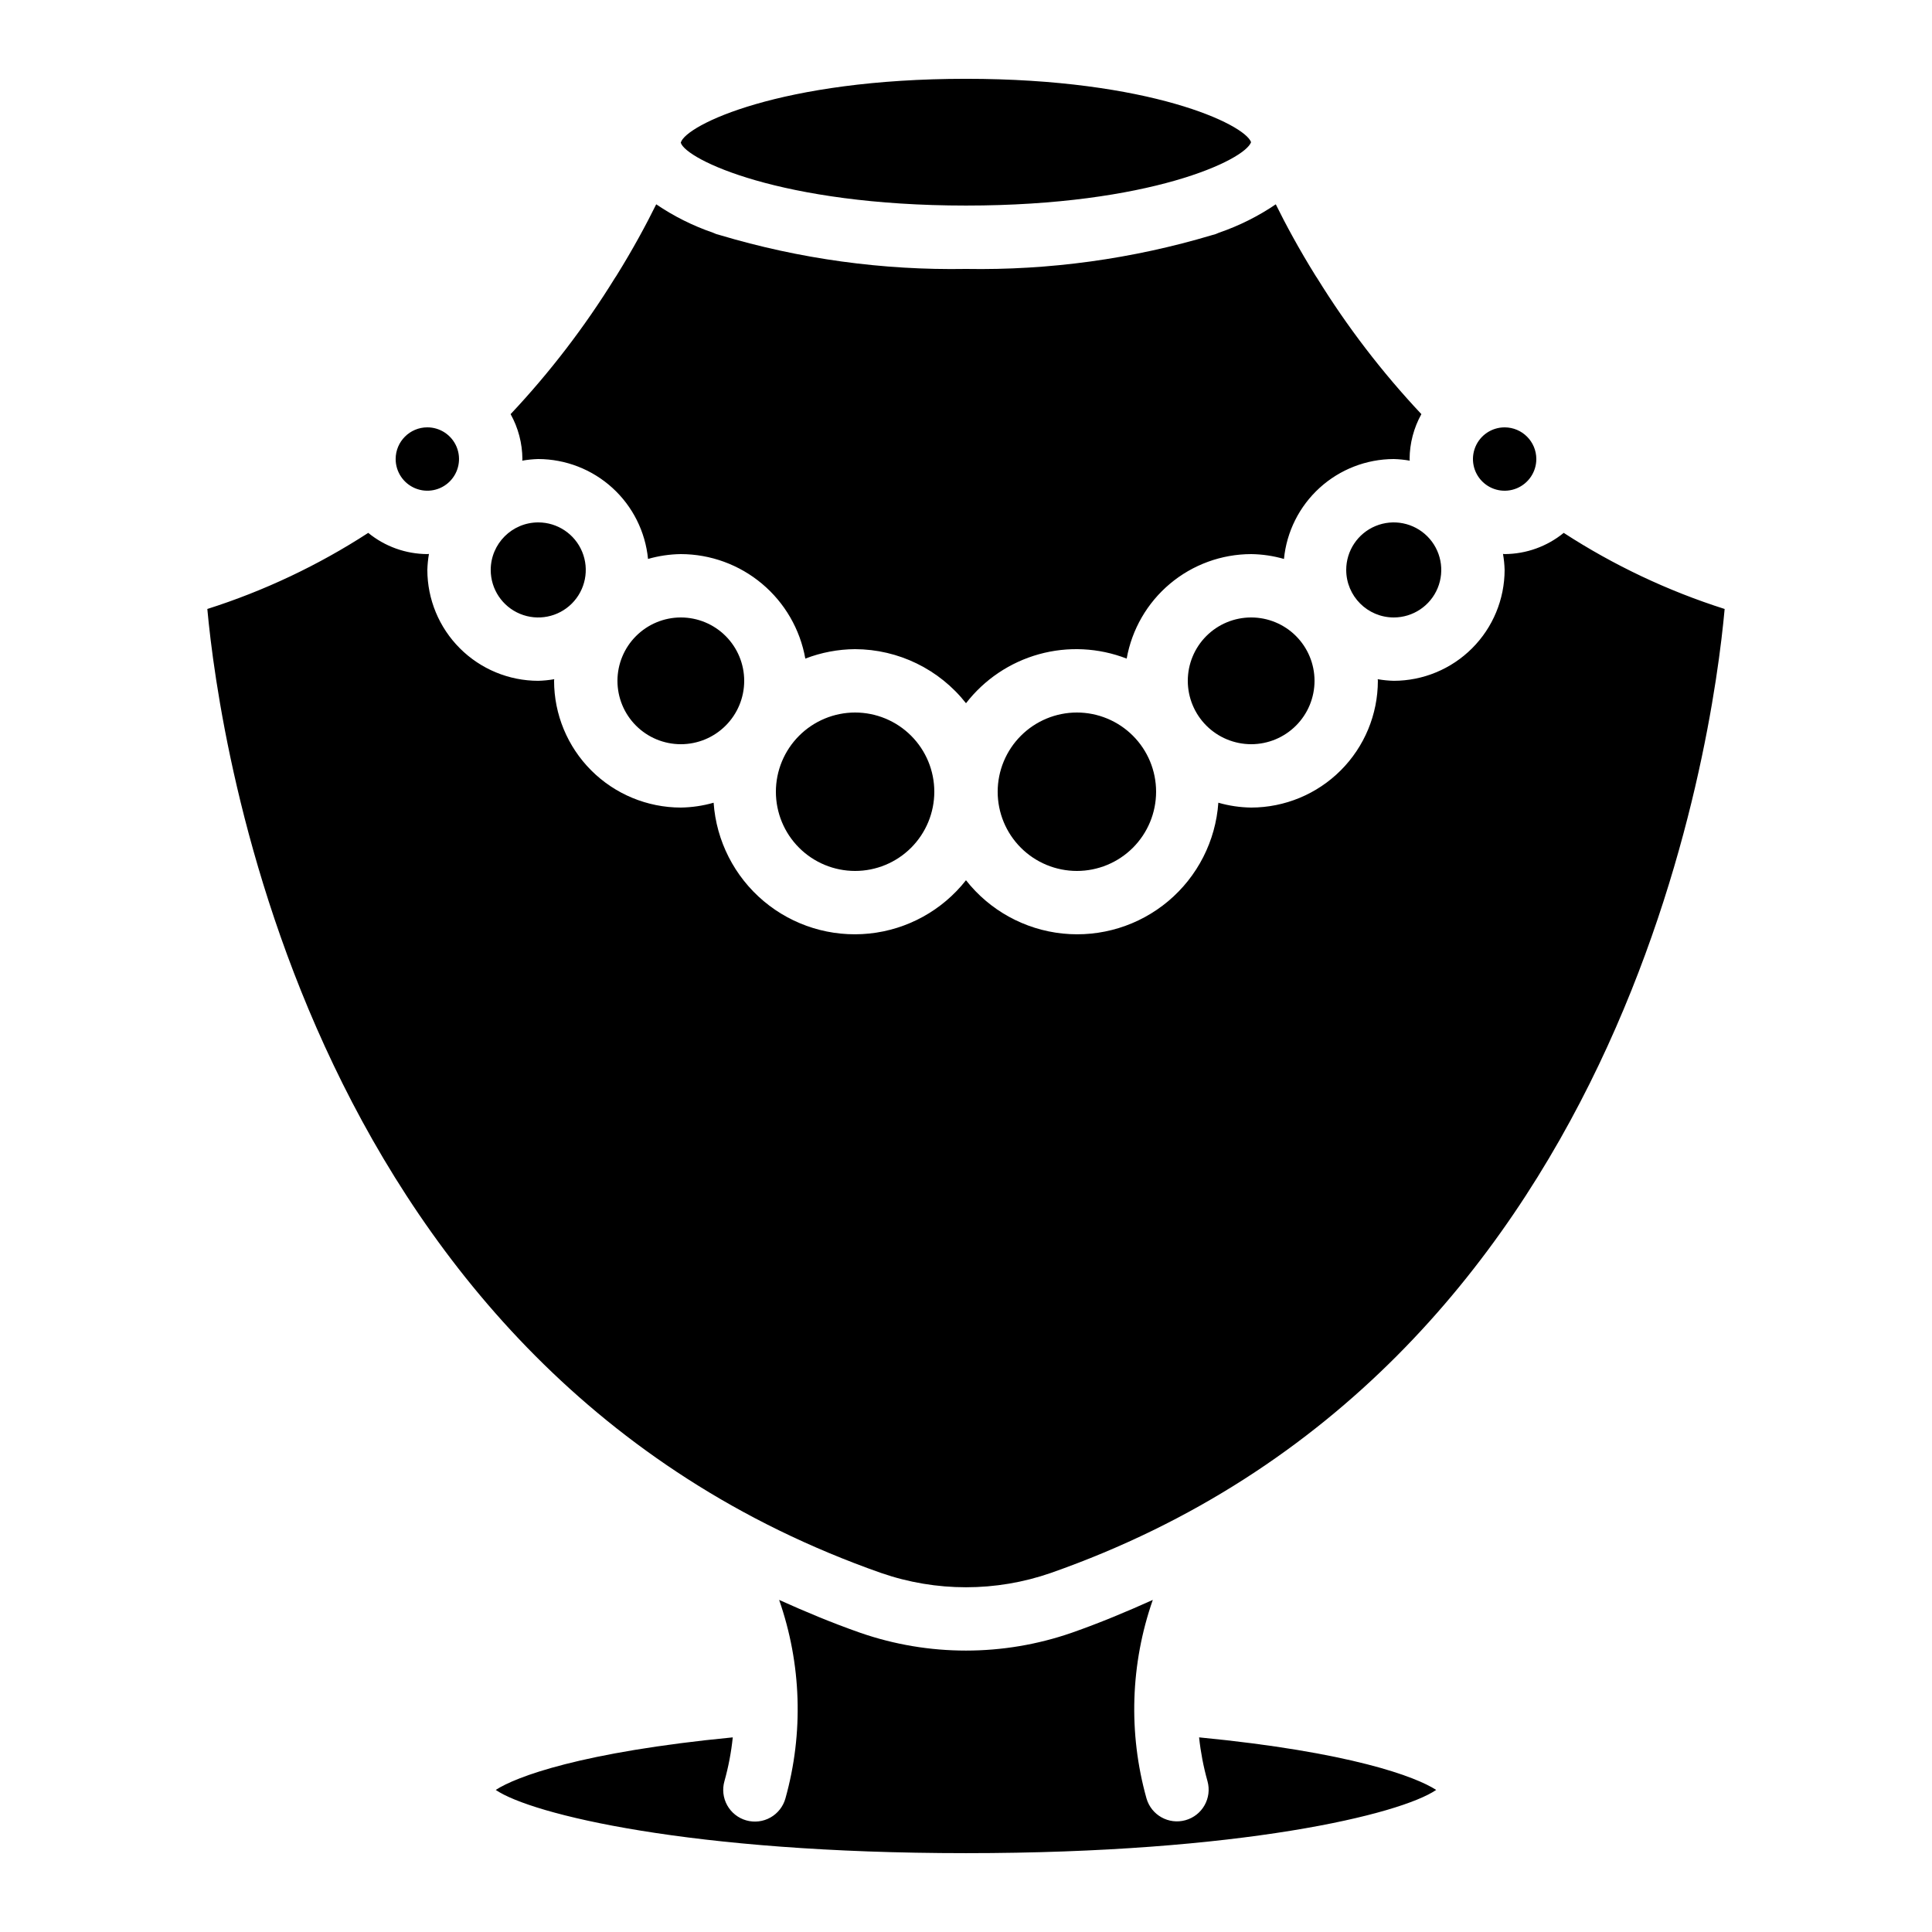 <?xml version="1.0" encoding="UTF-8"?>
<!-- Uploaded to: ICON Repo, www.iconrepo.com, Generator: ICON Repo Mixer Tools -->
<svg fill="#000000" width="800px" height="800px" version="1.1" viewBox="144 144 512 512" xmlns="http://www.w3.org/2000/svg">
 <path d="m551.14 265.65c0 3.398-2.047 6.457-5.184 7.758s-6.75 0.582-9.148-1.82c-2.402-2.402-3.121-6.012-1.82-9.148 1.297-3.141 4.359-5.184 7.758-5.184 4.633 0.004 8.391 3.762 8.395 8.395zm-264.5 16.793c5.094 0 9.688 3.07 11.637 7.777 1.949 4.707 0.871 10.125-2.731 13.727-3.602 3.602-9.02 4.68-13.727 2.731-4.707-1.949-7.773-6.543-7.773-11.637 0.008-6.953 5.641-12.59 12.594-12.598zm37.785 25.191c4.457 0 8.727 1.77 11.875 4.918 3.152 3.152 4.922 7.422 4.922 11.875 0 4.457-1.77 8.727-4.922 11.875-3.148 3.152-7.418 4.922-11.875 4.922-4.453 0-8.723-1.77-11.875-4.922-3.148-3.148-4.918-7.418-4.918-11.875 0.004-4.449 1.777-8.719 4.926-11.867 3.148-3.148 7.418-4.922 11.867-4.926zm46.184 25.191c5.566 0 10.906 2.211 14.844 6.148s6.148 9.277 6.148 14.844-2.211 10.906-6.148 14.844-9.277 6.148-14.844 6.148-10.906-2.211-14.844-6.148-6.148-9.277-6.148-14.844c0.008-5.566 2.219-10.902 6.156-14.836 3.934-3.938 9.27-6.152 14.836-6.156zm0-16.793c-4.512 0.031-8.98 0.879-13.191 2.504-1.379-7.75-5.438-14.77-11.469-19.832s-13.648-7.848-21.523-7.863c-2.941 0.039-5.863 0.473-8.691 1.285-0.707-7.234-4.074-13.949-9.449-18.84s-12.375-7.613-19.645-7.637c-1.422 0.039-2.84 0.184-4.242 0.43 0.004-0.145 0.043-0.281 0.043-0.43-0.027-4.164-1.102-8.258-3.125-11.902 10.398-11.059 19.652-23.137 27.629-36.051l0.344-0.512v0.004c4.519-7.266 8-13.754 10.613-19.043 4.652 3.16 9.703 5.684 15.02 7.512 0.586 0.285 1.203 0.504 1.84 0.641 21.156 6.328 43.16 9.352 65.238 8.973 22.078 0.379 44.086-2.648 65.242-8.973 0.625-0.141 1.234-0.352 1.809-0.633 5.324-1.828 10.387-4.356 15.043-7.519 2.613 5.289 6.094 11.777 10.613 19.043v-0.004l0.344 0.512c7.977 12.914 17.234 24.992 27.629 36.051-2.023 3.644-3.098 7.734-3.125 11.902 0 0.148 0.039 0.281 0.043 0.43-1.402-0.246-2.82-0.391-4.242-0.43-7.269 0.023-14.27 2.746-19.645 7.637s-8.742 11.605-9.449 18.84c-2.828-0.812-5.75-1.246-8.691-1.285-7.875 0.016-15.492 2.801-21.523 7.863-6.027 5.062-10.09 12.082-11.469 19.832-7.422-2.883-15.578-3.289-23.254-1.16-7.672 2.133-14.453 6.688-19.324 12.984-7.098-9.012-17.922-14.289-29.391-14.328zm58.777 16.793c5.566 0 10.906 2.211 14.844 6.148s6.148 9.277 6.148 14.844-2.211 10.906-6.148 14.844-9.277 6.148-14.844 6.148c-5.566 0-10.906-2.211-14.844-6.148s-6.148-9.277-6.148-14.844c0.008-5.566 2.219-10.902 6.156-14.836 3.934-3.938 9.27-6.152 14.836-6.156zm29.391-8.398c0-4.453 1.77-8.723 4.918-11.875 3.148-3.148 7.422-4.918 11.875-4.918 4.453 0 8.727 1.77 11.875 4.918 3.148 3.152 4.918 7.422 4.918 11.875 0 4.457-1.77 8.727-4.918 11.875-3.148 3.152-7.422 4.922-11.875 4.922-4.453-0.008-8.723-1.777-11.871-4.926-3.148-3.148-4.918-7.418-4.922-11.871zm41.984-29.391v0.004c0-5.094 3.066-9.688 7.773-11.637 4.707-1.949 10.125-0.871 13.727 2.731 3.602 3.602 4.68 9.02 2.731 13.727-1.949 4.707-6.543 7.773-11.637 7.773-6.953-0.008-12.586-5.641-12.594-12.594zm-100.76-130.15c48.676 0 73.848 12.043 75.547 16.793-1.699 4.754-26.871 16.797-75.547 16.797-49.117 0-74.301-12.258-75.59-16.668 1.289-4.66 26.469-16.922 75.59-16.922zm-142.75 92.367c3.394 0 6.457 2.043 7.758 5.184 1.297 3.137 0.578 6.746-1.82 9.148-2.402 2.402-6.016 3.121-9.152 1.82-3.137-1.301-5.184-4.359-5.184-7.758 0.004-4.633 3.762-8.391 8.398-8.395zm-58.305 48.133c15.051-4.789 29.391-11.57 42.641-20.168 4.422 3.613 9.953 5.598 15.664 5.621 0.148 0 0.281-0.039 0.43-0.043h-0.004c-0.246 1.402-0.387 2.82-0.426 4.242 0.008 7.789 3.106 15.262 8.617 20.77 5.508 5.508 12.98 8.609 20.77 8.617 1.422-0.039 2.84-0.18 4.242-0.426-0.004 0.145-0.043 0.281-0.043 0.426 0.008 8.906 3.551 17.445 9.848 23.742s14.836 9.836 23.738 9.848c2.941-0.043 5.867-0.473 8.695-1.285 0.707 10.133 5.5 19.543 13.273 26.082 7.777 6.535 17.871 9.633 27.977 8.59 10.105-1.043 19.352-6.141 25.629-14.129 6.273 7.988 15.523 13.086 25.625 14.129 10.105 1.043 20.199-2.055 27.977-8.59 7.777-6.539 12.566-15.949 13.277-26.082 2.828 0.812 5.75 1.242 8.691 1.285 8.906-0.012 17.441-3.551 23.738-9.848s9.84-14.836 9.848-23.742c0-0.148-0.039-0.281-0.043-0.43v0.004c1.402 0.246 2.82 0.387 4.242 0.426 7.793-0.008 15.262-3.109 20.77-8.617 5.512-5.508 8.609-12.98 8.621-20.77-0.039-1.422-0.184-2.84-0.43-4.242 0.145 0.004 0.281 0.043 0.43 0.043 5.711-0.023 11.238-2.008 15.664-5.621 13.25 8.598 27.594 15.383 42.645 20.168-3.172 35.008-26.238 202-178.55 255.46-14.574 5.062-30.426 5.062-45.004 0.008-152.1-53.395-175.34-220.45-178.55-255.47zm201.05 329.72c-73.094 0-115.14-10.305-124.62-16.754 5.309-3.477 22.715-10.047 62.816-13.93-0.406 3.93-1.145 7.816-2.211 11.617-0.609 2.148-0.344 4.449 0.746 6.398 1.09 1.949 2.91 3.383 5.059 3.988 2.152 0.605 4.453 0.328 6.398-0.77 1.945-1.098 3.371-2.922 3.969-5.074 4.836-17.289 4.25-35.645-1.676-52.59 6.906 3.113 13.992 6.082 21.477 8.707 18.168 6.301 37.926 6.297 56.09-0.008 7.477-2.625 14.559-5.59 21.461-8.699-5.926 16.945-6.512 35.301-1.676 52.59 1.27 4.449 5.894 7.039 10.352 5.785 4.453-1.25 7.055-5.867 5.82-10.328-1.066-3.801-1.812-7.688-2.227-11.617 40.113 3.883 57.523 10.453 62.832 13.93-9.469 6.453-51.52 16.754-124.61 16.754z"/>
</svg>